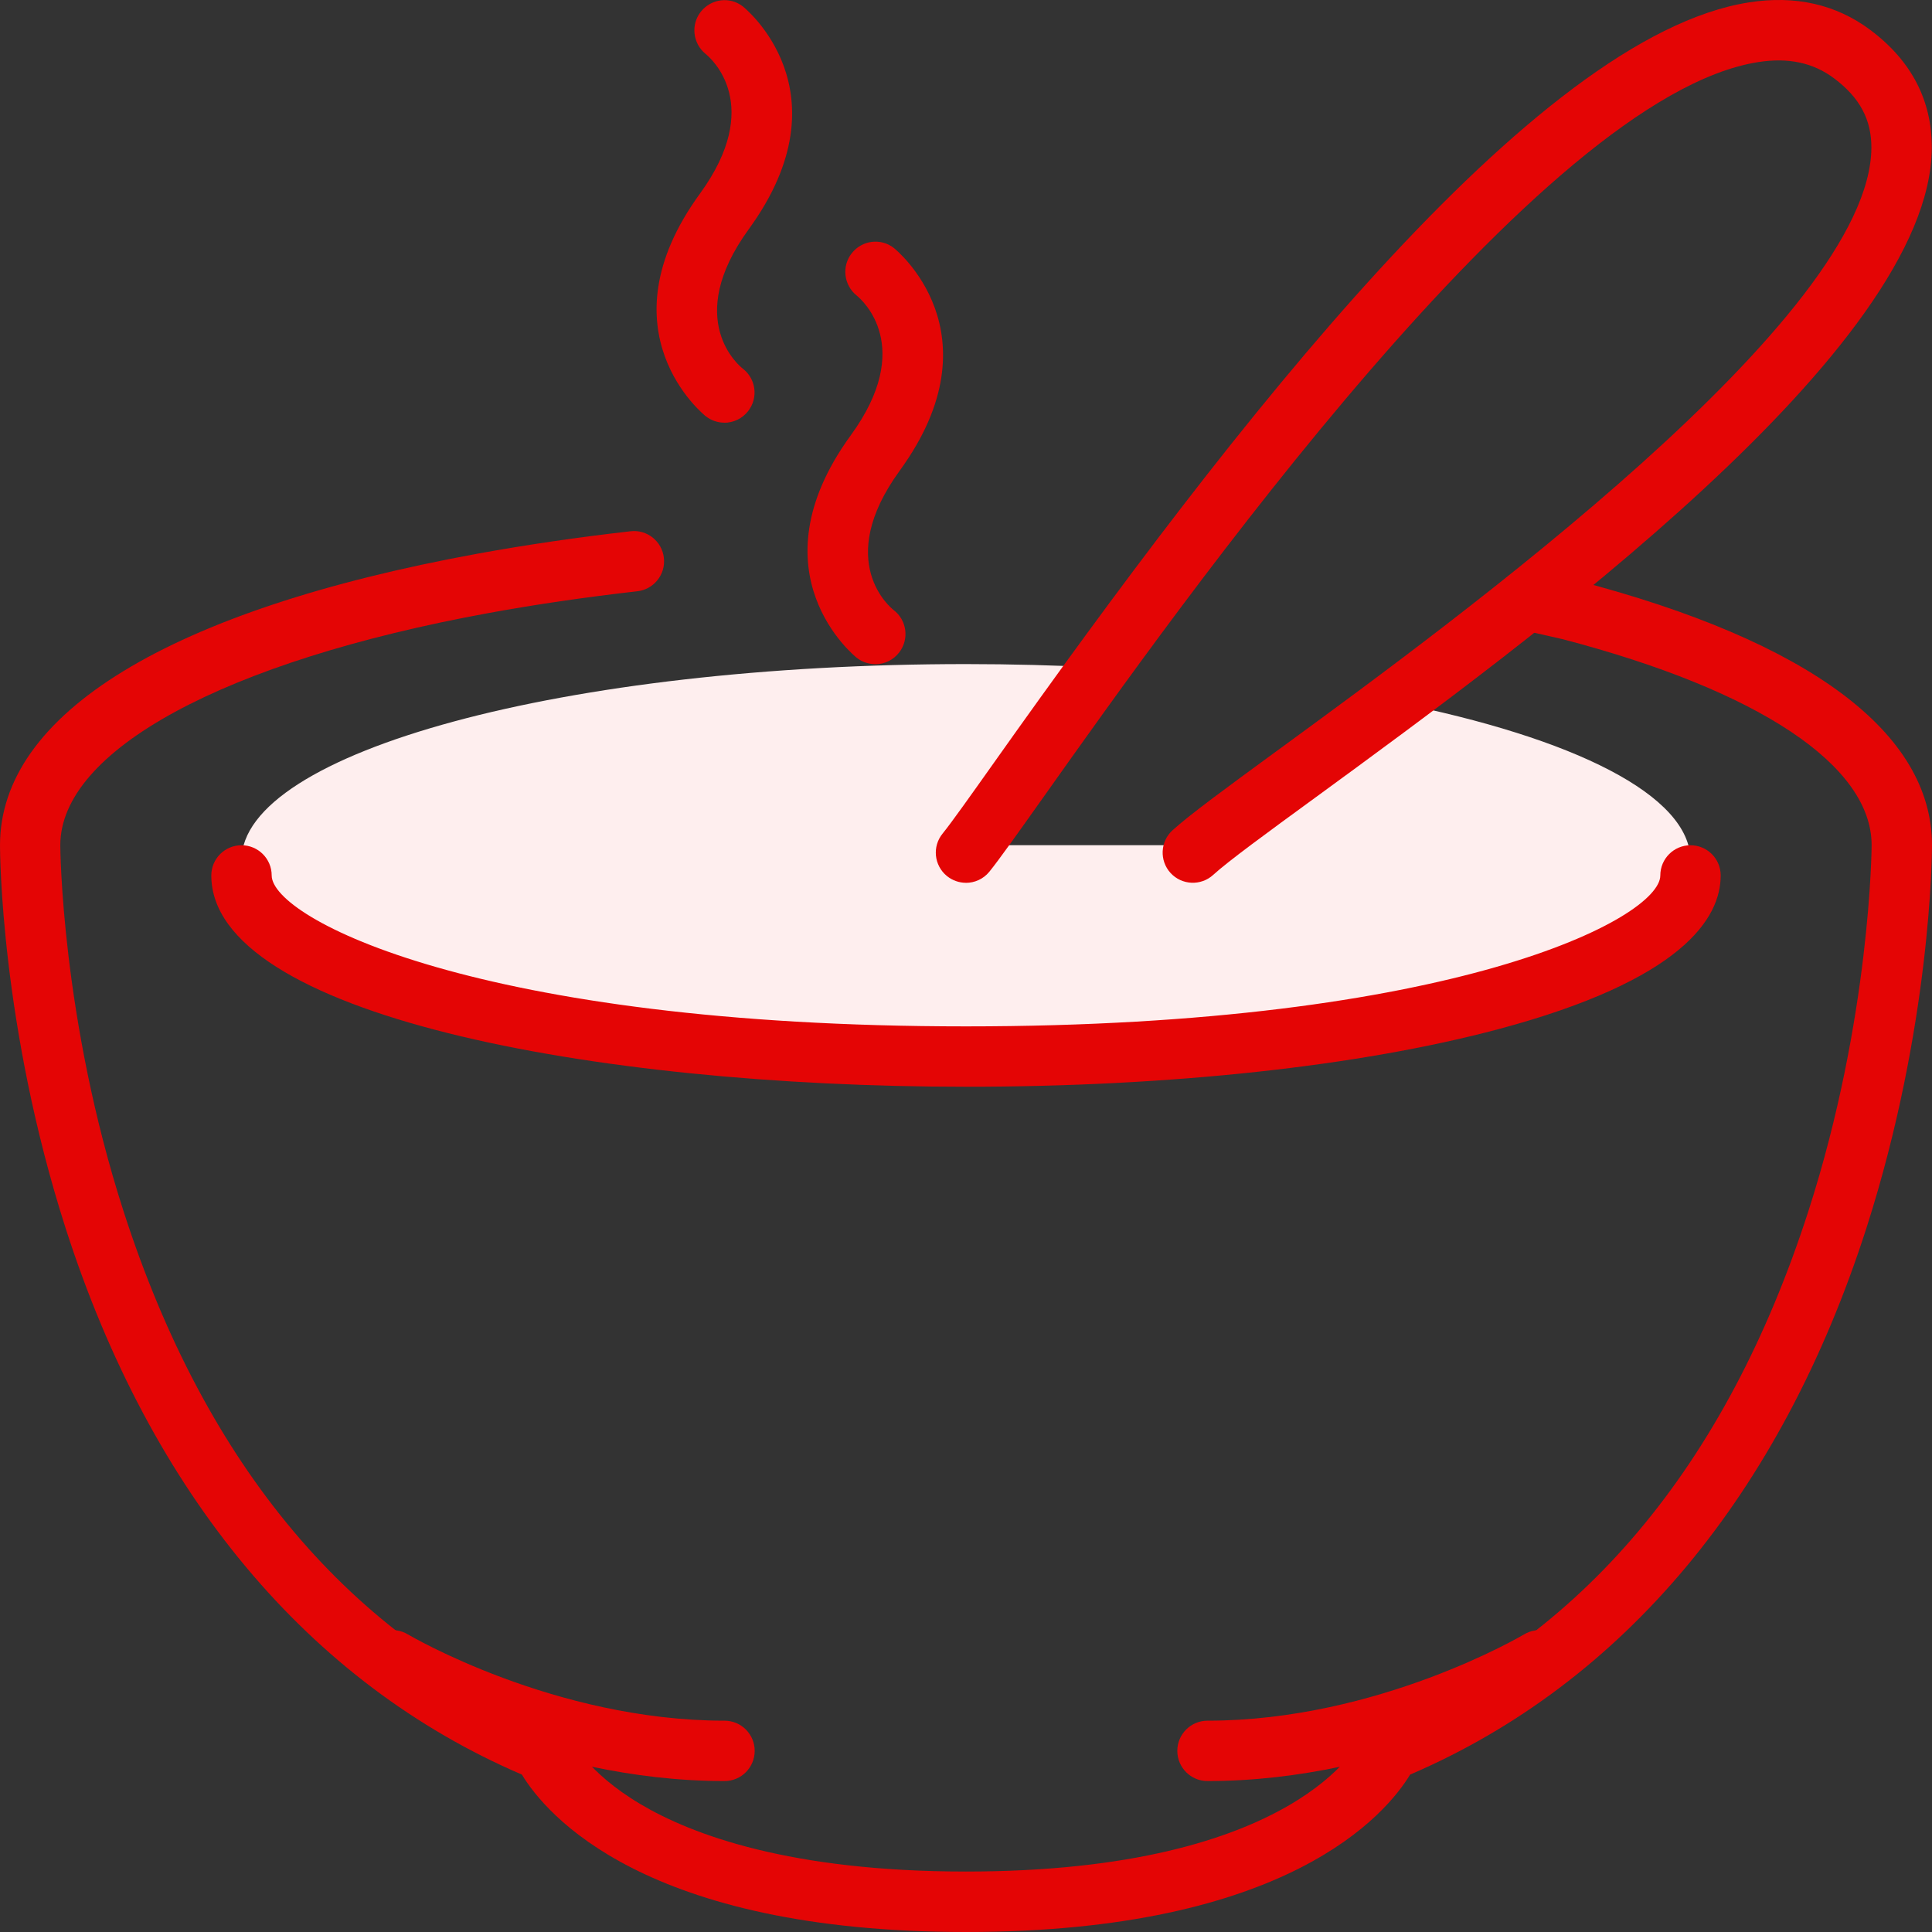 <svg width="48" height="48" viewBox="0 0 48 48" fill="none" xmlns="http://www.w3.org/2000/svg"
class="highlighted-advantages-subsection__content-list-item-svg">
<rect x="0" y="0" width="48" height="48" fill="#333333" stroke="none"/>
<g clip-path="url(#clip0_21089_52203)">
  <path
    d="M34.635 17.442C32.227 19.236 30.621 20.433 30 20.999H24C24.418 20.489 25.629 18.891 27.308 16.583C26.235 16.529 25.131 16.499 24 16.499C14.059 16.499 6 18.681 6 21.374C6 24.066 14.059 26.249 24 26.249C33.941 26.249 42 24.066 42 21.374C42 19.759 39.099 18.329 34.635 17.442Z"
    fill="#FEEEEE" />
  <path
    d="M24 27C14.683 27 5.25 25.197 5.25 21.75C5.25 21.336 5.586 21 6 21C6.414 21 6.75 21.336 6.75 21.75C6.75 22.817 11.882 25.5 24 25.5C36.118 25.5 41.25 22.817 41.25 21.75C41.25 21.336 41.586 21 42 21C42.414 21 42.75 21.336 42.75 21.75C42.75 22.819 41.792 24.349 37.232 25.568C33.78 26.49 29.081 27 24 27Z"
    fill="#E40505" />
  <path
    d="M18 44.25C13.347 44.25 9.525 41.989 9.364 41.893C9.01 41.679 8.893 41.22 9.107 40.864C9.321 40.509 9.78 40.393 10.135 40.607C10.17 40.627 13.772 42.75 18 42.75C18.415 42.75 18.75 43.085 18.75 43.5C18.75 43.914 18.415 44.25 18 44.25Z"
    fill="#E40505" />
  <path
    d="M30 44.25C29.586 44.25 29.25 43.914 29.25 43.5C29.25 43.085 29.586 42.75 30 42.75C34.243 42.75 37.828 40.627 37.864 40.607C38.218 40.393 38.679 40.509 38.893 40.864C39.107 41.218 38.991 41.679 38.636 41.893C38.475 41.989 34.654 44.25 30 44.25Z"
    fill="#E40505" />
  <path
    d="M24 48C16.005 48 13.56 45.069 12.966 44.089C7.669 41.814 3.752 37.125 1.629 30.51C0.019 25.487 0 21.181 0 21.001C0 17.729 4.213 15.156 11.865 13.756C13.067 13.537 14.346 13.349 15.666 13.199C16.076 13.15 16.449 13.448 16.494 13.861C16.541 14.271 16.245 14.645 15.832 14.69C14.546 14.836 13.301 15.018 12.133 15.232C5.572 16.433 1.498 18.644 1.498 21.001C1.498 21.042 1.521 25.287 3.069 30.092C5.117 36.444 8.723 40.723 13.785 42.806C13.973 42.883 14.121 43.033 14.196 43.22C14.196 43.22 14.565 44.023 15.913 44.824C17.199 45.587 19.646 46.498 23.998 46.498C32.259 46.498 33.789 43.252 33.803 43.218C33.877 43.031 34.026 42.881 34.213 42.804C39.276 40.719 42.881 36.443 44.929 30.09C46.477 25.285 46.5 21.042 46.5 20.999C46.5 19.021 43.701 17.155 38.822 15.88L37.766 15.64C37.363 15.548 37.11 15.147 37.202 14.742C37.294 14.339 37.695 14.086 38.1 14.178L39.167 14.421C39.167 14.421 39.182 14.425 39.189 14.427C44.953 15.931 48 18.205 48 21.001C48 21.181 47.981 25.487 46.371 30.51C44.248 37.125 40.331 41.814 35.034 44.089C34.44 45.069 31.995 48 24 48Z"
    fill="#E40505" />
  <path
    d="M23.999 21.933C23.832 21.933 23.664 21.876 23.525 21.764C23.204 21.501 23.157 21.029 23.42 20.708C23.628 20.453 24.104 19.782 24.706 18.933C30.616 10.589 38.088 0.903 43.449 0.06C44.602 -0.122 45.618 0.108 46.467 0.744C47.487 1.507 48.001 2.495 47.995 3.678C47.967 8.647 38.024 15.91 32.681 19.814C31.465 20.701 30.507 21.402 30.142 21.736C29.836 22.015 29.362 21.994 29.082 21.689C28.803 21.383 28.824 20.909 29.129 20.63C29.557 20.24 30.496 19.553 31.796 18.603C36.187 15.395 46.471 7.882 46.494 3.671C46.497 2.97 46.203 2.422 45.567 1.946C45.046 1.556 44.429 1.425 43.679 1.543C38.259 2.396 29.3 15.04 25.927 19.801C25.259 20.742 24.819 21.363 24.579 21.659C24.43 21.841 24.215 21.934 23.997 21.934L23.999 21.933Z"
    fill="#E40505" />
  <path
    d="M17.996 10.501C17.836 10.501 17.675 10.45 17.538 10.345C17.512 10.325 14.894 8.242 17.39 4.811C18.982 2.621 17.684 1.464 17.531 1.34C17.212 1.081 17.157 0.611 17.413 0.29C17.668 -0.032 18.131 -0.092 18.455 0.159C18.481 0.18 21.097 2.263 18.603 5.694C16.955 7.96 18.393 9.112 18.455 9.159C18.783 9.412 18.843 9.882 18.59 10.21C18.442 10.402 18.221 10.503 17.996 10.503V10.501Z"
    fill="#E40505" />
  <path
    d="M21.746 16.501C21.586 16.501 21.425 16.45 21.288 16.345C21.262 16.325 18.644 14.242 21.14 10.811C22.732 8.621 21.434 7.464 21.281 7.34C20.962 7.081 20.907 6.611 21.163 6.29C21.418 5.968 21.881 5.908 22.205 6.159C22.231 6.18 24.847 8.263 22.353 11.694C20.705 13.96 22.143 15.112 22.205 15.159C22.533 15.412 22.593 15.882 22.34 16.21C22.192 16.402 21.971 16.503 21.746 16.503V16.501Z"
    fill="#E40505" />
</g>
<defs>
  <clipPath id="clip0_21089_52203">
    <rect width="48" height="48" fill="white" />
  </clipPath>
</defs>
</svg>